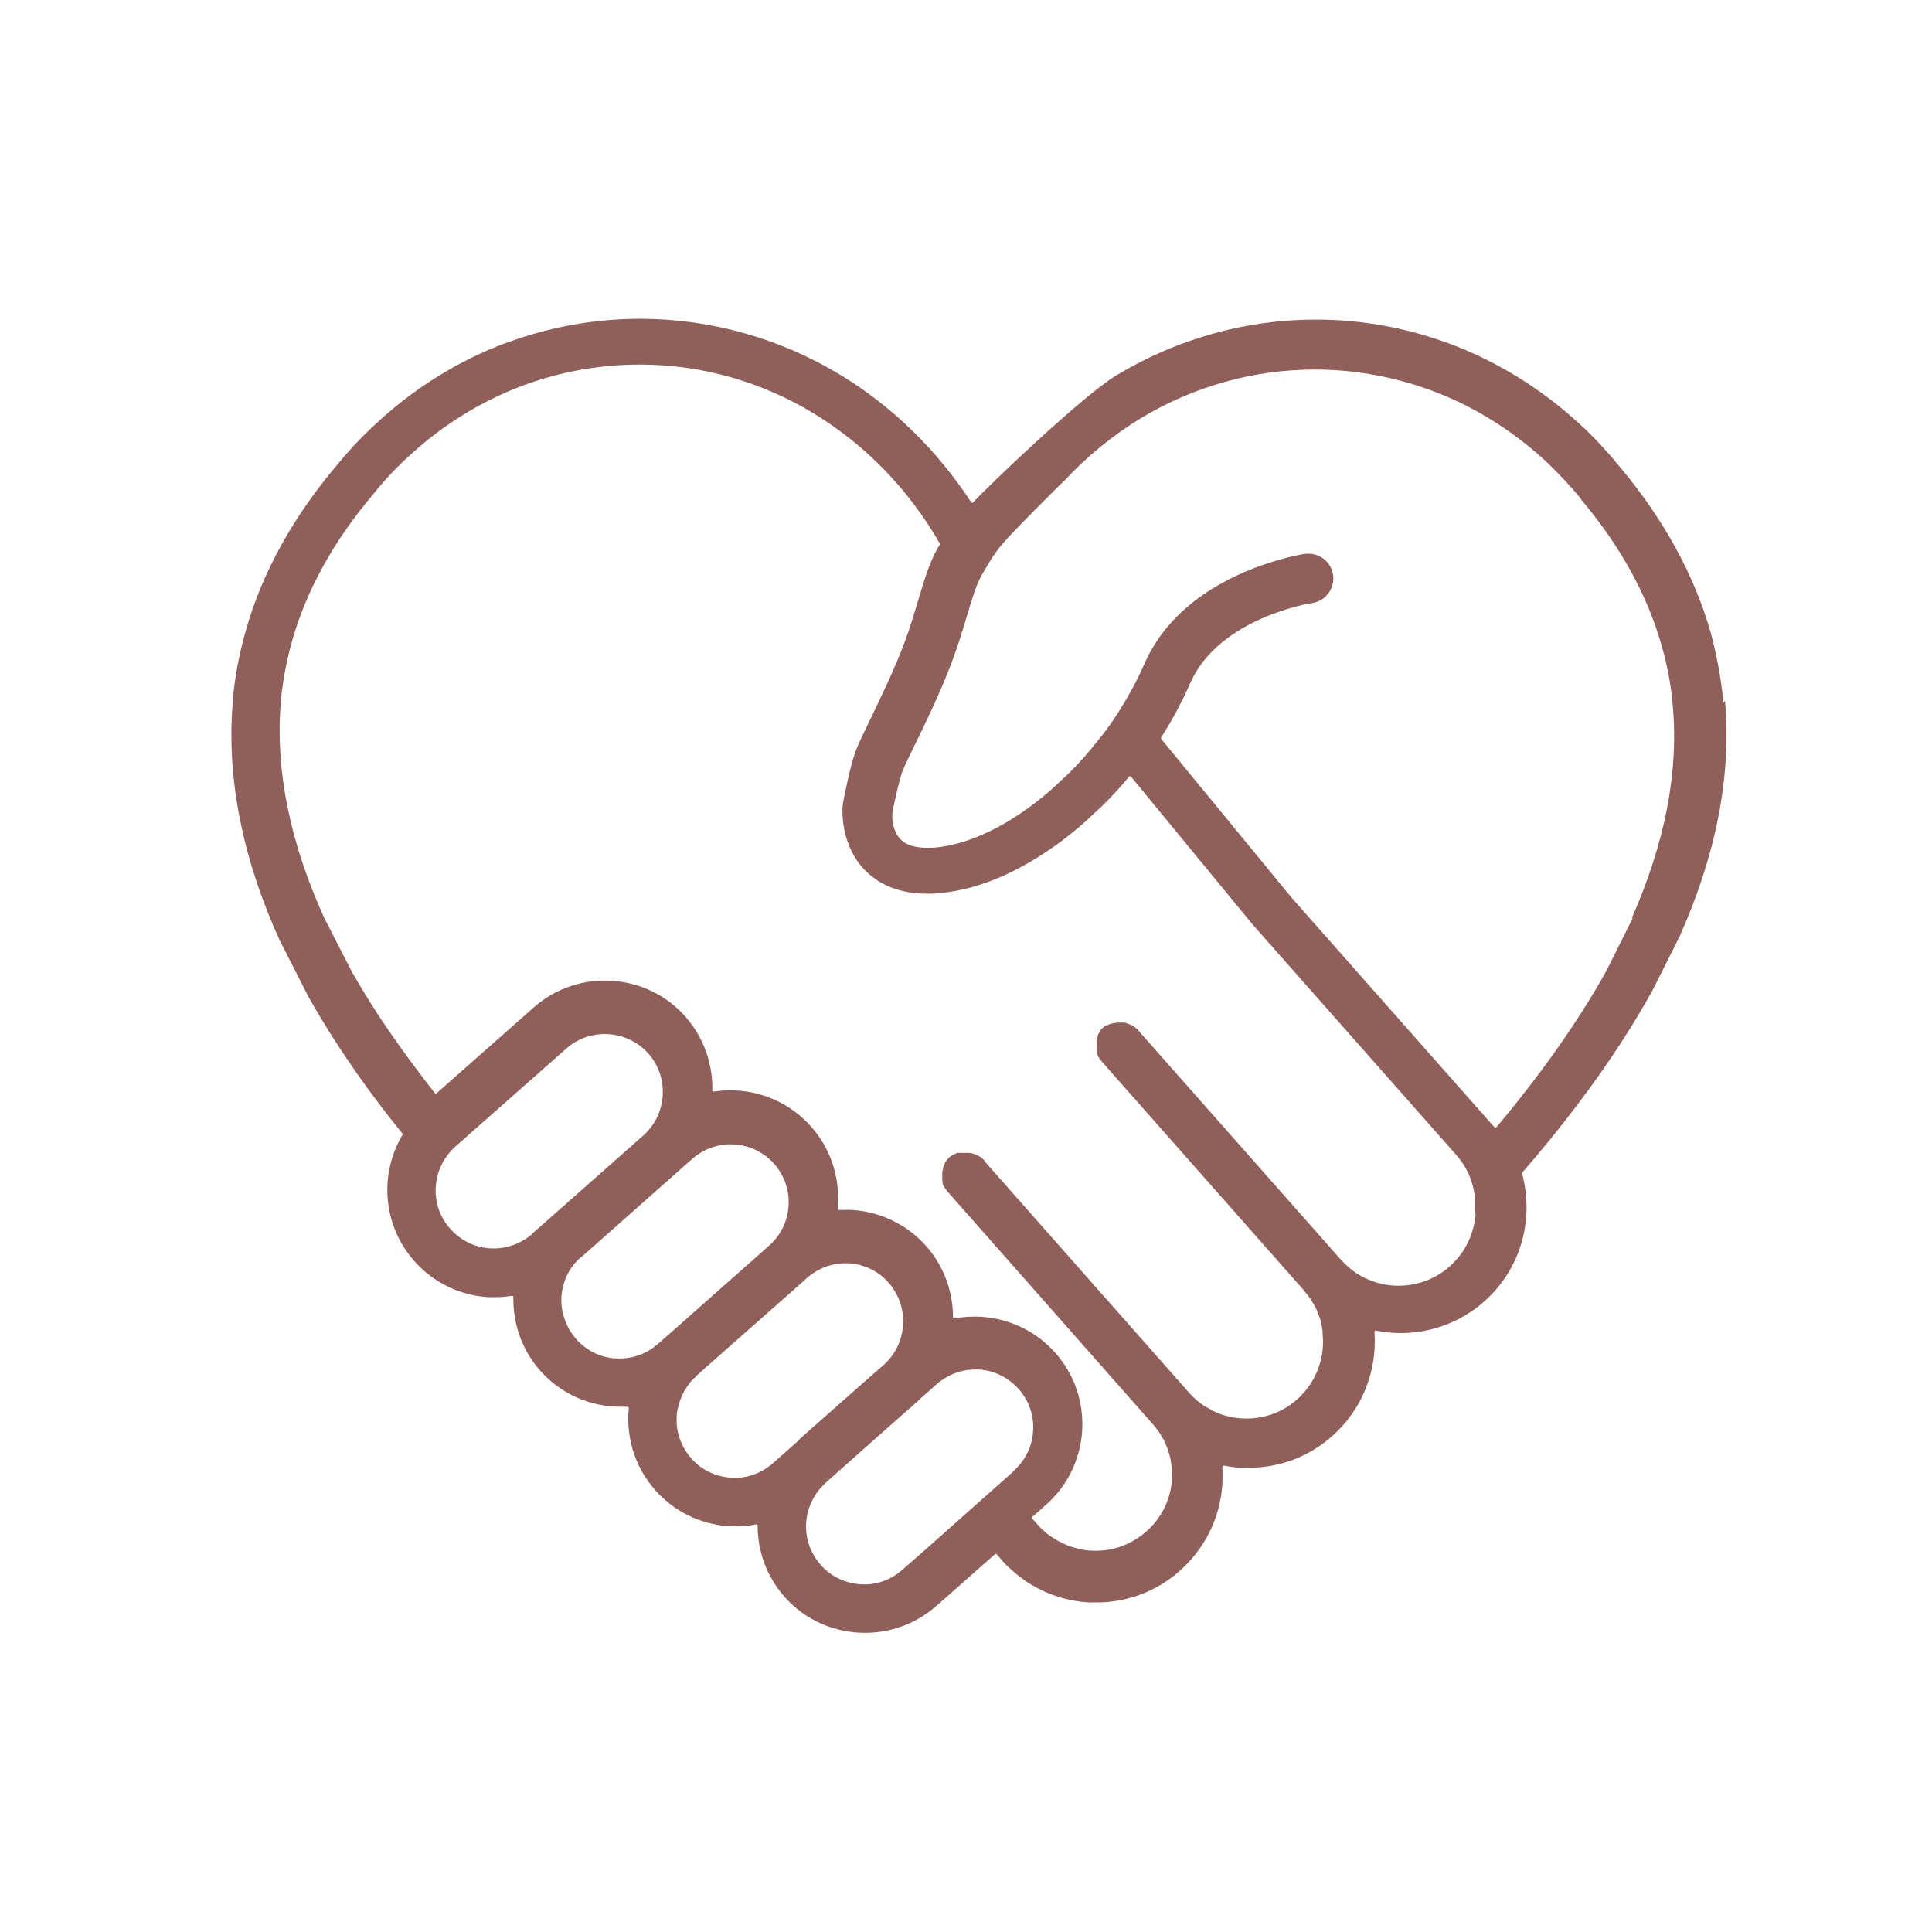 <?xml version="1.0" encoding="UTF-8"?>
<svg id="Layer_1" xmlns="http://www.w3.org/2000/svg" viewBox="0 0 70 70">
  <defs>
    <style>
      .cls-1 {
        fill: #915f59;
      }
    </style>
  </defs>
  <path class="cls-1" d="M62.44,25.46s0-.02,0-.02c-.08-.86-.24-1.72-.47-2.56-.6-2.08-1.7-4.08-3.27-5.95h0c-.38-.47-.8-.93-1.23-1.35,0,0,0,0,0,0l-.12-.11c-1.3-1.22-2.78-2.18-4.4-2.85-.15-.06-.3-.12-.44-.17-1.54-.57-3.16-.87-4.82-.87h-.02c-2.54,0-5.03.7-7.22,2.02-1.2.72-4.63,3.99-5.19,4.6-.02.02-.05.02-.07,0-1.23-1.88-2.85-3.47-4.73-4.61-2.19-1.33-4.69-2.03-7.23-2.04h-.02c-1.65,0-3.26.29-4.8.85-.15.05-.3.11-.45.17-1.62.66-3.1,1.62-4.4,2.84l-.11.1s0,0,0,0c-.43.41-.85.86-1.24,1.34h0c-1.6,1.89-2.72,3.91-3.31,6.02-.24.84-.4,1.7-.47,2.56v.06s0,0,0,0c-.22,2.73.36,5.65,1.74,8.66,0,.01.01.02.02.03l1.01,1.98s.01.02.02.03c.3.53.63,1.08.99,1.63.69,1.07,1.48,2.15,2.37,3.25.01.01.01.03,0,.05-.31.53-.5,1.12-.54,1.75-.06,1.04.28,2.04.97,2.82.69.78,1.64,1.24,2.68,1.31.08,0,.16,0,.25,0,.21,0,.41-.02.61-.05.03,0,.05.02.05.04,0,.03,0,.06,0,.09,0,.92.32,1.84.97,2.58.77.87,1.84,1.31,2.92,1.31.08,0,.16,0,.24,0,.03,0,.05.02.05.05,0,.05,0,.1-.01.15-.06,1.04.28,2.04.97,2.82.69.78,1.64,1.24,2.68,1.31.08,0,.16,0,.25,0,.25,0,.49-.02.73-.07.03,0,.05.02.05.04h0c0,.92.32,1.84.97,2.58.77.87,1.84,1.31,2.92,1.31.92,0,1.84-.32,2.58-.97l.31-.27.7-.62,1.12-.99s.05-.01.06,0l.19.22c.1.12.21.23.33.33.24.22.49.41.76.57.62.37,1.32.58,2.05.63.1,0,.19,0,.29,0,1.11,0,2.18-.4,3.02-1.15.91-.81,1.46-1.92,1.54-3.14.01-.21.01-.42,0-.62,0-.03.02-.05.05-.05.2.04.41.07.62.08.1,0,.19,0,.29,0,1.11,0,2.18-.4,3.02-1.15,1.11-.98,1.63-2.39,1.53-3.77,0-.03.02-.05.05-.05.3.06.6.09.9.09,1.08,0,2.16-.38,3.02-1.14,1.35-1.19,1.82-3,1.38-4.63,0-.01,0-.03,0-.04,1.39-1.6,2.59-3.18,3.59-4.72.39-.61.76-1.21,1.09-1.81,0-.01.01-.02.02-.03l.98-1.95s.01-.02.02-.04c1.33-2.97,1.89-5.85,1.65-8.55ZM19.28,44.71c-.06.05-.12.1-.18.14-.27.19-.58.31-.9.36-.15.02-.29.03-.44.02-.56-.03-1.07-.29-1.45-.71-.47-.53-.62-1.23-.47-1.87h0c.07-.31.22-.61.43-.87.07-.08.14-.16.22-.23l.43-.38,3.6-3.18c.87-.77,2.2-.68,2.97.18.77.87.68,2.2-.18,2.97l-3.53,3.12-.5.44ZM23.99,48.56s.01-.01.02-.02l-.02.02h0s-.15.13-.15.13c-.11.09-.22.18-.34.25-.32.18-.67.28-1.04.28-.05,0-.09,0-.14,0-.56-.03-1.07-.28-1.45-.71-.3-.34-.47-.76-.52-1.18,0,0,0,0,0,0-.04-.36.02-.73.17-1.07.12-.27.29-.51.53-.71h.01s4.02-3.56,4.02-3.56c.87-.77,2.2-.69,2.97.18.37.42.56.96.52,1.52-.03.54-.27,1.04-.67,1.41,0,0-.01.01-.02.02,0,0,0,0,0,0,0,0,0,0,0,0,0,0,0,0,0,0,0,0,0,0,0,0l-3.66,3.24-.22.19ZM28.97,52.16l-.69.61-.28.25c-.14.12-.3.23-.46.31-.33.16-.69.24-1.06.21-.28-.02-.55-.09-.79-.21-.25-.12-.47-.29-.65-.5-.37-.42-.56-.96-.52-1.52,0-.11.02-.22.05-.32.07-.31.2-.59.39-.84.07-.1.16-.19.25-.27h.01s0-.02,0-.02l.38-.34,3.5-3.09h0s0,0,.01-.01l.13-.12c.39-.34.88-.53,1.39-.53.04,0,.09,0,.13,0,.18.01.35.04.51.1.36.11.68.32.93.61.71.81.69,2.02-.01,2.8-.05.06-.11.12-.17.17l-.49.43h0s-.67.59-.67.59l-1.9,1.68s0,0,0,0ZM36.71,53.32l-.53.47-1.34,1.19-.82.73-.69.61-.64.56s-.04.03-.06.05c-.41.34-.93.51-1.46.47-.28-.02-.55-.09-.79-.21-.25-.12-.47-.29-.65-.5-.52-.59-.65-1.38-.41-2.07.1-.28.25-.54.47-.77.04-.04.08-.09.13-.13l.55-.49h0s0,0,0,0l1.6-1.42.34-.3.34-.3.49-.43s.03-.03.04-.04c.01-.01.03-.03.04-.04.03-.03.06-.06.09-.08h0s0,0,0,0l.53-.47c.39-.34.88-.53,1.39-.53.04,0,.09,0,.13,0,.56.03,1.07.29,1.45.71.37.42.56.96.52,1.52-.03.56-.29,1.07-.71,1.45ZM53.46,43.98c0,.16-.03.31-.07.46-.13.56-.43,1.06-.87,1.45-.35.31-.77.52-1.2.62-.43.1-.87.1-1.3,0-.31-.08-.62-.21-.89-.39-.19-.13-.36-.28-.52-.45,0,0,0,0-.01-.01l-7.37-8.34s-.04-.05-.07-.07c-.01-.01-.02-.02-.04-.03,0,0-.02-.02-.03-.02,0,0-.02-.01-.03-.02-.02-.01-.03-.02-.05-.03-.01,0-.02-.01-.04-.02,0,0-.01,0-.02-.01,0,0,0,0-.01,0-.03-.01-.05-.02-.08-.03-.01,0-.03-.01-.04-.02-.01,0-.03,0-.04-.01-.02,0-.03,0-.05-.01-.01,0-.02,0-.03,0,0,0,0,0,0,0,0,0-.01,0-.02,0h0s-.02,0-.03,0c-.02,0-.03,0-.05,0-.07,0-.14,0-.2.01-.03,0-.05.01-.08.02,0,0-.02,0-.03,0-.02,0-.03.01-.05.02-.01,0-.03,0-.04.01-.02,0-.04.02-.06.03,0,0-.02,0-.02.01,0,0-.01,0-.02,0,0,0,0,0-.02,0,0,0,0,0,0,0,0,0,0,0-.01,0,0,0-.01,0-.02.01h0s-.01.01-.02.02h0s-.04.03-.06.05c-.01.01-.02.02-.04.03-.02.02-.04.04-.06.07,0,0,0,.01-.01.02,0,0,0,0,0,0,0,0,0,0,0,.01,0,0,0,0,0,0,0,0,0,.01-.01.02,0,0,0,.01-.01.02,0,0-.01.02-.02.02,0,0,0,.01-.01.02,0,.01-.01.02-.02.03,0,0,0,.02-.01.03,0,0,0,.02-.01.03,0,0,0,0,0,.01,0,0,0,0,0,0,0,0,0,0,0,.01,0,0,0,0,0,0,0,.01-.01.03-.02.04,0,0,0,.01,0,.02,0,0,0,0,0,.02,0,0,0,0,0,0,0,.01,0,.02,0,.03,0,.03-.01.05-.02.08,0,0,0,.01,0,.02,0,0,0,0,0,0,0,.01,0,.02,0,.03,0,.01,0,.03,0,.05,0,.05,0,.11,0,.16,0,0,0,.02,0,.02,0,.01,0,.03,0,.04,0,0,0,.01,0,.02,0,.01,0,.03,0,.04,0,.02,0,.03.01.04,0,.01.01.03.02.04,0,0,0,0,0,0,0,.02.01.03.02.04,0,0,0,.01,0,.02,0,.01.01.02.02.03.02.05.05.09.09.13,0,0,0,0,0,.01,0,0,0,0,.01.01,0,0,0,0,0,0l7.35,8.32s0,.01.01.02h0c.17.19.3.39.41.61,0,0,0,0,0,0,.01.02.02.04.03.06.01.02.02.05.03.07,0,.02.01.03.02.05,0,.01,0,.02.01.03,0,.02.02.05.03.07,0,.02.01.04.02.06.01.03.02.06.03.09.01.04.02.07.03.11,0,.01,0,.02,0,.03,0,.02.01.05.02.08,0,.02,0,.04.01.06,0,.02,0,.04.01.06,0,.02,0,.04.01.07,0,.01,0,.03,0,.04,0,.02,0,.04,0,.07.05.46-.02.92-.2,1.35-.16.38-.4.73-.72,1.01-.37.33-.81.55-1.28.64-.24.05-.48.07-.73.05-.22-.01-.43-.05-.63-.11-.02,0-.04-.01-.06-.02-.03,0-.06-.02-.09-.03-.02,0-.03-.01-.05-.02-.02,0-.03-.01-.05-.02-.05-.02-.09-.04-.14-.06-.01,0-.03-.01-.04-.02-.01,0-.02-.01-.03-.02-.01,0-.02-.01-.03-.02-.01,0-.02-.01-.03-.02-.02,0-.04-.02-.06-.03-.01,0-.03-.02-.04-.02-.02-.01-.03-.02-.05-.03,0,0,0,0-.01,0-.02-.01-.03-.02-.05-.03-.01,0-.03-.02-.04-.03-.03-.02-.07-.05-.1-.07-.14-.11-.28-.23-.4-.37l-7.42-8.4h0s0-.02,0-.02c-.02-.02-.04-.04-.06-.06,0,0-.01-.01-.02-.02-.02-.02-.04-.04-.06-.05,0,0-.01,0-.02-.01,0,0-.01,0-.02-.01,0,0-.02-.01-.03-.02,0,0,0,0-.01,0,0,0-.01,0-.02-.01,0,0-.02-.01-.03-.02,0,0-.01,0-.02-.01,0,0,0,0-.01,0,0,0-.02,0-.02-.01-.03-.01-.05-.02-.08-.03-.01,0-.02,0-.04-.01-.05-.01-.09-.02-.14-.02-.02,0-.03,0-.05,0-.02,0-.03,0-.05,0s-.03,0-.05,0c-.01,0-.02,0-.03,0-.01,0-.03,0-.04,0,0,0-.02,0-.02,0-.01,0-.02,0-.03,0-.01,0-.02,0-.03,0,0,0-.02,0-.03,0,0,0-.02,0-.03,0,0,0-.02,0-.03,0-.03.01-.07.02-.1.04-.01,0-.03.01-.04.02-.01,0-.02.01-.04.02-.01,0-.02.02-.04.02,0,0,0,0,0,0-.01,0-.02.01-.03.02,0,0-.02.01-.03.02,0,0-.02.01-.02.02,0,0-.02.02-.03.03,0,0-.01.01-.02.02-.02.02-.04.04-.05.06,0,.01-.02.02-.02.03,0,0,0,0,0,0,0,0,0,0,0,0-.01.02-.04.05-.05.07,0,0,0,0,0,.01,0,0,0,.01,0,.02,0,.01-.01.02-.02.03-.01.02-.02.04-.03.07,0,0,0,.01,0,.02,0,.01,0,.02-.01.04,0,.02,0,.03-.01.04,0,.03-.01.06-.02.09,0,.03,0,.06,0,.09,0,.04,0,.09,0,.13,0,0,0,0,0,0,0,.01,0,.02,0,.03,0,0,0,0,0,.01,0,0,0,.02,0,.03h0s0,.04.01.06c0,0,0,.01,0,.02,0,0,0,.02,0,.03,0,.01,0,.03.01.04,0,.02.02.04.03.06,0,0,0,0,0,.01,0,.01.01.02.02.03.03.05.07.11.11.16h0s7.44,8.43,7.44,8.43c.09.1.17.21.25.32.01.02.02.03.03.05.01.02.02.03.03.05.01.02.02.04.03.05,0,.02.02.03.03.05,0,.02.02.03.03.05.02.03.03.07.05.1,0,.02.02.04.02.05,0,.02.01.03.02.05.02.06.05.12.07.17,0,.01,0,.03.01.04,0,.01,0,.03.01.04,0,.02.01.04.02.06,0,.02.01.05.02.07.07.27.09.56.08.84,0,.08-.01.15-.02.23-.09.65-.41,1.24-.91,1.68-.56.49-1.27.74-2.01.69-.12,0-.24-.02-.36-.05-.36-.07-.7-.21-1-.41-.03-.02-.05-.03-.08-.05-.02-.01-.04-.03-.06-.04-.02-.02-.04-.03-.07-.05,0,0-.02-.01-.02-.02-.02-.02-.04-.03-.06-.05-.01-.01-.03-.02-.04-.04,0,0,0,0,0,0-.01-.01-.02-.02-.04-.03-.04-.04-.09-.08-.13-.13-.02-.02-.04-.04-.06-.07l-.13-.14-.07-.08s-.01-.05,0-.06l.5-.44c.78-.69,1.24-1.64,1.31-2.68.06-1.04-.28-2.04-.97-2.82-.69-.78-1.64-1.24-2.68-1.31-.33-.02-.66,0-.98.06-.03,0-.05-.02-.05-.04,0-.92-.32-1.84-.97-2.58-.24-.27-.51-.5-.8-.69-.56-.36-1.2-.58-1.88-.62-.16-.01-.32,0-.48,0-.03,0-.05-.02-.05-.05,0-.05,0-.1.01-.15.06-1.04-.28-2.04-.97-2.82-.91-1.03-2.26-1.47-3.53-1.27-.03,0-.05-.02-.05-.04.02-.95-.3-1.9-.97-2.67-1.42-1.61-3.89-1.76-5.5-.34l-3.52,3.11s-.05.01-.06,0c-.77-.98-1.47-1.95-2.09-2.89-.33-.51-.64-1.02-.92-1.51l-1-1.95c-1.24-2.73-1.77-5.33-1.58-7.75v-.06c.07-.75.21-1.5.41-2.22.53-1.86,1.52-3.65,2.95-5.33h0s.01-.02.02-.03c.34-.42.71-.82,1.09-1.18l.11-.1c1.14-1.07,2.44-1.91,3.86-2.49.13-.05.27-.11.39-.15,1.34-.49,2.74-.74,4.18-.74h.02c2.22,0,4.4.62,6.3,1.78,1.86,1.13,3.44,2.76,4.55,4.7,0,0,0,0,0,0,0,.01,0,.03,0,.04-.02.04-.04.08-.07.12-.29.5-.48,1.13-.7,1.86-.15.5-.3,1.01-.5,1.55-.37.99-.88,2.04-1.25,2.81-.24.5-.42.86-.51,1.1-.22.56-.45,1.8-.48,1.94,0,.03-.01.06-.01.09-.01.14-.09,1.43.83,2.35.55.55,1.3.83,2.24.83.13,0,.26,0,.4-.02,1.72-.13,3.28-1.03,4.33-1.79.7-.51,1.17-.96,1.29-1.08,0,0,0,0,0,0,.14-.12.66-.59,1.29-1.35.02-.02.05-.02.07,0l4.45,5.41s.01.02.02.02l7.3,8.26c.08.09.15.18.22.28.19.27.32.57.4.89.07.27.09.55.07.84ZM59.16,33.26l-.96,1.92c-.31.56-.65,1.12-1.02,1.69-.84,1.3-1.83,2.62-2.96,3.97-.02.02-.05.02-.07,0-.02-.02-.03-.04-.05-.05l-7.29-8.25-4.74-5.77s-.01-.03,0-.05c.37-.58.73-1.23,1.05-1.96,1.04-2.38,4.39-2.91,4.42-2.91.49-.07.83-.53.76-1.02-.07-.49-.53-.83-1.02-.76-.06,0-.57.09-1.29.32-1.4.45-3.56,1.47-4.52,3.65-.19.44-.41.86-.63,1.24-.16.28-.33.55-.5.8-.18.27-.37.52-.55.74-.73.93-1.34,1.46-1.35,1.46-.02.02-.04.04-.06.06,0,0-.23.23-.61.54-.21.17-.48.38-.78.58-.76.52-1.93,1.15-3.13,1.25-.57.04-.98-.05-1.22-.29-.12-.11-.19-.26-.24-.4-.08-.24-.09-.49-.04-.73.1-.47.24-1.09.34-1.35.07-.17.24-.54.45-.96.39-.8.92-1.89,1.32-2.95.23-.6.4-1.17.55-1.67.11-.37.21-.7.31-.98.02-.07.05-.13.07-.19.05-.11.09-.21.14-.3.04-.06.07-.13.11-.19.04-.06.07-.13.11-.19.04-.07.09-.15.14-.23.1-.16.22-.33.39-.54,0,0,.01-.02.02-.02.27-.33,1.17-1.23,1.75-1.81.26-.26.45-.45.51-.5h0s0,0,0,0c0,0,0,0,0,0,0,0,0,0,0,0,.82-.88,1.75-1.64,2.77-2.26,1.91-1.15,4.08-1.76,6.29-1.76h.02c1.44,0,2.85.26,4.19.75.13.05.26.1.39.15,1.41.58,2.71,1.42,3.85,2.49l.11.11c.38.37.75.77,1.09,1.18,0,0,0,0,0,0h0s0,.02,0,.02c1.41,1.67,2.4,3.45,2.92,5.29.21.72.35,1.47.41,2.22,0,0,0,.01,0,.02h0c.21,2.39-.3,4.96-1.49,7.65Z"/>
</svg>